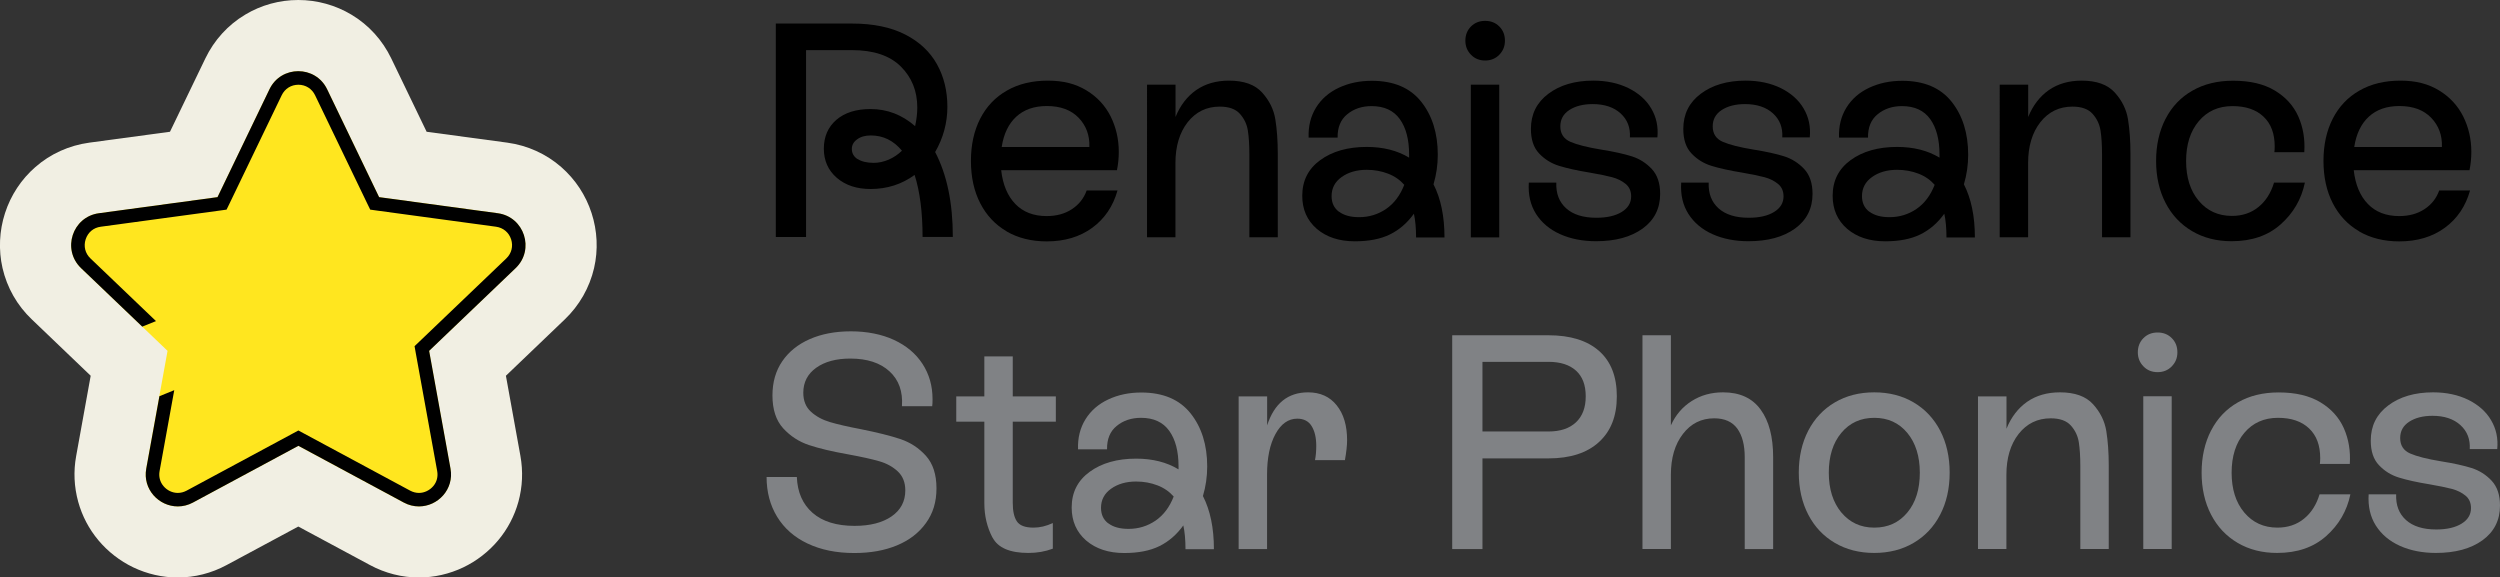 <?xml version="1.0" encoding="UTF-8"?>
<svg id="Product_logo" data-name="Product logo" xmlns="http://www.w3.org/2000/svg" viewBox="0 0 298.27 68.9">
  <rect x="0" y="0" width="298.27" height="68.9" fill="#333333" stroke="none"/>
  <defs>
    <style>
      .cls-1, .cls-2, .cls-3, .cls-4 {
        stroke-width: 0px;
      }

      .cls-2 {
        fill: #808285;
      }

      .cls-3 {
        fill: #f1efe3;
      }

      .cls-4 {
        fill: #ffe61f;
      }
    </style>
  </defs>
  <g>
    <path class="cls-1" d="m92.59,2.81h9.07c2.53,0,4.64.44,6.34,1.31,1.7.87,2.96,2.06,3.79,3.55.83,1.49,1.24,3.19,1.24,5.08s-.49,3.72-1.46,5.39c1.41,2.7,2.11,6.07,2.11,10.13h-3.61c0-2.96-.32-5.43-.95-7.4-1.53,1.12-3.28,1.68-5.25,1.68-1.65,0-2.99-.44-4.03-1.33-1.03-.89-1.55-2.05-1.55-3.48s.5-2.58,1.49-3.44c1-.86,2.36-1.29,4.08-1.29,1.99,0,3.76.68,5.32,2.04.17-.78.26-1.52.26-2.22,0-1.97-.66-3.6-1.97-4.9-1.31-1.3-3.26-1.95-5.83-1.95h-5.47v22.3h-3.61V2.81Zm9.73,16.16c.46.3,1.11.46,1.93.46.58,0,1.17-.13,1.77-.38.59-.26,1.12-.61,1.59-1.07-1-1.21-2.24-1.82-3.72-1.82-.66,0-1.2.15-1.62.46-.43.3-.64.69-.64,1.15,0,.51.23.92.69,1.22Z"/>
    <path class="cls-1" d="m120.1,27.6c-1.36-.79-2.41-1.91-3.15-3.35-.74-1.44-1.11-3.13-1.11-5.05s.37-3.6,1.11-5.05c.74-1.44,1.8-2.56,3.19-3.35,1.38-.79,3.01-1.18,4.88-1.18s3.33.39,4.61,1.17c1.28.78,2.23,1.81,2.88,3.1.64,1.29.97,2.7.97,4.23,0,.73-.07,1.46-.22,2.19h-13.81c.19,1.72.76,3.07,1.69,4.03.93.96,2.18,1.44,3.73,1.44,1.17,0,2.17-.27,3.01-.82.84-.55,1.43-1.29,1.77-2.24h3.68c-.53,1.89-1.54,3.38-3.02,4.46-1.48,1.08-3.29,1.62-5.43,1.62-1.82,0-3.41-.4-4.77-1.18Zm9.87-10.07c.05-1.38-.38-2.54-1.28-3.48-.9-.93-2.16-1.4-3.79-1.4-1.51,0-2.72.42-3.64,1.26-.92.84-1.51,2.05-1.75,3.63h10.46Z"/>
    <path class="cls-1" d="m136.86,10.1h3.39v3.86c.56-1.38,1.38-2.45,2.46-3.21,1.08-.75,2.39-1.13,3.92-1.13,1.77,0,3.09.47,3.95,1.42.86.95,1.39,2.02,1.58,3.21.19,1.19.29,2.55.29,4.08v9.98h-3.39v-9.87c0-1.14-.06-2.1-.18-2.86-.12-.77-.44-1.43-.95-2-.51-.57-1.31-.86-2.4-.86-1.58,0-2.85.62-3.83,1.86-.97,1.24-1.46,2.87-1.46,4.88v8.85h-3.39V10.1Z"/>
    <path class="cls-1" d="m168.71,25.47c-.8,1.12-1.76,1.95-2.88,2.5-1.12.55-2.51.82-4.19.82-1.87,0-3.38-.5-4.54-1.49-1.15-1-1.73-2.31-1.73-3.94,0-1.8.72-3.22,2.15-4.26,1.43-1.04,3.28-1.57,5.54-1.57,1.97,0,3.66.43,5.06,1.28v-.36c0-1.8-.37-3.21-1.11-4.24-.74-1.03-1.86-1.55-3.37-1.55-1.14,0-2.11.32-2.9.97-.79.64-1.17,1.57-1.15,2.79h-3.46c-.05-1.36.25-2.56.89-3.59.64-1.03,1.55-1.82,2.73-2.37,1.18-.55,2.48-.82,3.92-.82,2.6,0,4.56.83,5.88,2.48,1.32,1.65,1.99,3.77,1.99,6.34,0,1.21-.17,2.39-.51,3.53.87,1.7,1.31,3.81,1.31,6.34h-3.39c0-1.12-.09-2.06-.26-2.84Zm-8.96-.22c.58.44,1.38.66,2.4.66,1.19,0,2.26-.33,3.22-.98.96-.66,1.68-1.62,2.17-2.88-.51-.58-1.15-1.03-1.93-1.33-.78-.3-1.63-.46-2.55-.46-1.19,0-2.19.29-2.99.86-.8.57-1.2,1.33-1.2,2.28,0,.8.29,1.42.87,1.86Z"/>
    <path class="cls-1" d="m175.5,6.53c-.45-.46-.67-1.02-.67-1.68s.22-1.24.67-1.69,1.01-.67,1.69-.67,1.24.22,1.69.67c.45.45.67,1.01.67,1.69s-.22,1.21-.67,1.68c-.45.46-1.01.69-1.69.69s-1.25-.23-1.69-.69Zm-.02,3.57h3.39v18.22h-3.39V10.1Z"/>
    <path class="cls-1" d="m186.85,24.85c.83.75,2.03,1.13,3.61,1.13,1.26,0,2.27-.23,3.02-.69.75-.46,1.13-1.08,1.13-1.86,0-.63-.22-1.13-.66-1.49-.44-.36-.98-.63-1.62-.8-.64-.17-1.54-.35-2.68-.55-1.48-.24-2.69-.51-3.63-.8-.94-.29-1.73-.78-2.39-1.48-.66-.69-.98-1.67-.98-2.93,0-1.75.69-3.15,2.08-4.19,1.38-1.04,3.17-1.57,5.36-1.57,1.58,0,2.98.3,4.19.89,1.21.6,2.13,1.41,2.73,2.44.61,1.03.85,2.18.73,3.44h-3.28c.07-1.17-.3-2.12-1.11-2.86-.81-.74-1.93-1.11-3.33-1.11-1.14,0-2.07.24-2.79.71-.72.47-1.07,1.12-1.07,1.95,0,.87.4,1.49,1.2,1.84.8.35,2.03.66,3.68.93,1.51.24,2.72.51,3.64.8.92.29,1.72.8,2.39,1.51.67.72,1,1.71,1,2.97,0,1.75-.7,3.13-2.09,4.14-1.4,1.01-3.25,1.51-5.56,1.51-1.6,0-3.03-.28-4.28-.84-1.25-.56-2.21-1.37-2.88-2.42-.67-1.06-.95-2.3-.86-3.73h3.28c-.05,1.29.34,2.31,1.17,3.06Z"/>
    <path class="cls-1" d="m205.03,24.85c.83.75,2.03,1.13,3.61,1.13,1.26,0,2.27-.23,3.02-.69.75-.46,1.13-1.08,1.13-1.86,0-.63-.22-1.13-.66-1.49-.44-.36-.98-.63-1.62-.8-.64-.17-1.54-.35-2.68-.55-1.48-.24-2.69-.51-3.63-.8-.94-.29-1.73-.78-2.39-1.48-.66-.69-.98-1.67-.98-2.93,0-1.75.69-3.15,2.08-4.19,1.38-1.04,3.17-1.57,5.36-1.57,1.58,0,2.98.3,4.19.89,1.21.6,2.13,1.41,2.73,2.44.61,1.03.85,2.18.73,3.44h-3.28c.07-1.17-.3-2.12-1.11-2.86-.81-.74-1.93-1.11-3.33-1.11-1.14,0-2.07.24-2.79.71-.72.47-1.07,1.12-1.07,1.95,0,.87.4,1.49,1.2,1.84.8.35,2.03.66,3.68.93,1.51.24,2.72.51,3.64.8.92.29,1.72.8,2.39,1.51.67.72,1,1.71,1,2.97,0,1.75-.7,3.13-2.09,4.14-1.4,1.01-3.25,1.51-5.56,1.51-1.6,0-3.03-.28-4.28-.84-1.25-.56-2.21-1.37-2.88-2.42-.67-1.06-.95-2.3-.86-3.73h3.28c-.05,1.29.34,2.31,1.17,3.06Z"/>
    <path class="cls-1" d="m231.99,25.47c-.8,1.12-1.76,1.95-2.88,2.5-1.12.55-2.51.82-4.19.82-1.87,0-3.38-.5-4.54-1.49-1.15-1-1.73-2.31-1.73-3.94,0-1.8.72-3.22,2.15-4.26,1.43-1.04,3.28-1.57,5.54-1.57,1.97,0,3.66.43,5.06,1.28v-.36c0-1.8-.37-3.21-1.11-4.24-.74-1.03-1.86-1.55-3.37-1.55-1.14,0-2.11.32-2.9.97-.79.64-1.17,1.57-1.15,2.79h-3.46c-.05-1.36.25-2.56.89-3.59.64-1.03,1.55-1.82,2.73-2.37,1.18-.55,2.48-.82,3.92-.82,2.6,0,4.56.83,5.88,2.48,1.32,1.65,1.99,3.77,1.99,6.34,0,1.21-.17,2.39-.51,3.53.87,1.7,1.31,3.81,1.31,6.34h-3.39c0-1.12-.09-2.06-.26-2.84Zm-8.96-.22c.58.44,1.38.66,2.4.66,1.19,0,2.26-.33,3.22-.98.96-.66,1.68-1.62,2.17-2.88-.51-.58-1.15-1.03-1.93-1.33-.78-.3-1.63-.46-2.55-.46-1.19,0-2.19.29-2.99.86-.8.57-1.2,1.33-1.2,2.28,0,.8.29,1.42.87,1.86Z"/>
    <path class="cls-1" d="m238.59,10.1h3.39v3.86c.56-1.38,1.38-2.45,2.46-3.21,1.08-.75,2.39-1.13,3.92-1.13,1.77,0,3.09.47,3.95,1.42.86.95,1.39,2.02,1.58,3.21.19,1.19.29,2.55.29,4.08v9.98h-3.39v-9.87c0-1.14-.06-2.1-.18-2.86-.12-.77-.44-1.43-.95-2-.51-.57-1.31-.86-2.4-.86-1.58,0-2.85.62-3.83,1.86-.97,1.24-1.46,2.87-1.46,4.88v8.85h-3.39V10.1Z"/>
    <path class="cls-1" d="m258.37,14.18c.75-1.46,1.82-2.58,3.21-3.37,1.38-.79,3-1.18,4.85-1.18,2.02,0,3.67.39,4.97,1.17,1.3.78,2.23,1.81,2.81,3.1.57,1.29.81,2.71.71,4.26h-3.57c.02-.15.04-.38.04-.69,0-1.53-.44-2.71-1.33-3.55-.89-.84-2.12-1.26-3.7-1.26-1.68,0-3.02.6-4.03,1.8-1.01,1.2-1.51,2.79-1.51,4.75s.5,3.55,1.51,4.75c1.01,1.2,2.33,1.8,3.95,1.8,1.24,0,2.3-.35,3.17-1.06.87-.7,1.49-1.68,1.86-2.91h3.68c-.41,1.97-1.37,3.63-2.88,4.97-1.51,1.35-3.46,2.02-5.87,2.02-1.77,0-3.34-.4-4.7-1.2-1.36-.8-2.42-1.92-3.17-3.37-.75-1.44-1.13-3.12-1.13-5.01s.38-3.57,1.13-5.03Z"/>
    <path class="cls-1" d="m281.47,27.6c-1.36-.79-2.41-1.91-3.15-3.35-.74-1.44-1.11-3.13-1.11-5.05s.37-3.6,1.11-5.05c.74-1.44,1.8-2.56,3.19-3.35,1.38-.79,3.01-1.18,4.88-1.18s3.33.39,4.61,1.17c1.28.78,2.23,1.81,2.88,3.1.64,1.29.97,2.7.97,4.23,0,.73-.07,1.46-.22,2.19h-13.81c.19,1.72.76,3.07,1.69,4.03.93.96,2.18,1.44,3.73,1.44,1.17,0,2.17-.27,3.01-.82.84-.55,1.43-1.29,1.77-2.24h3.68c-.53,1.89-1.54,3.38-3.02,4.46-1.48,1.08-3.29,1.62-5.43,1.62-1.82,0-3.41-.4-4.77-1.18Zm9.87-10.07c.05-1.38-.38-2.54-1.28-3.48-.9-.93-2.16-1.4-3.79-1.4-1.51,0-2.72.42-3.64,1.26-.92.84-1.51,2.05-1.75,3.63h10.46Z"/>
    <path class="cls-2" d="m96.35,64.85c-1.58-.75-2.79-1.82-3.63-3.19-.84-1.37-1.26-2.96-1.26-4.75h3.61c.07,1.82.7,3.25,1.88,4.28,1.18,1.03,2.85,1.55,5.01,1.55,1.85,0,3.32-.38,4.41-1.13,1.09-.75,1.64-1.79,1.64-3.1,0-.95-.3-1.7-.89-2.26-.6-.56-1.34-.97-2.22-1.22-.89-.26-2.12-.53-3.7-.82-1.92-.34-3.48-.71-4.68-1.11-1.2-.4-2.23-1.07-3.08-2-.85-.93-1.28-2.24-1.28-3.92,0-1.58.39-2.94,1.17-4.08.78-1.14,1.87-2.02,3.28-2.64,1.41-.62,3.05-.93,4.92-.93s3.65.34,5.12,1.02c1.47.68,2.61,1.63,3.41,2.86.8,1.23,1.2,2.63,1.2,4.21,0,.36-.01.64-.04.84h-3.61c.12-1.75-.37-3.13-1.48-4.15-1.11-1.02-2.67-1.53-4.68-1.53-1.68,0-3.03.36-4.06,1.09-1.03.73-1.55,1.73-1.55,2.99,0,.95.3,1.7.91,2.26.61.56,1.37.97,2.28,1.24.91.27,2.13.55,3.66.84,1.94.39,3.52.78,4.72,1.18s2.22,1.07,3.06,2c.84.94,1.26,2.23,1.26,3.88s-.42,2.99-1.26,4.15c-.84,1.17-1.99,2.05-3.46,2.66-1.47.61-3.16.91-5.08.91-2.14,0-4-.38-5.57-1.13Z"/>
    <path class="cls-2" d="m118.41,64.14c-.64-1.23-.97-2.59-.97-4.1v-9.73h-3.35v-3.02h3.35v-4.77h3.39v4.77h5.14v3.02h-5.14v9.69c0,.97.16,1.71.49,2.2.33.5.99.75,1.99.75.75,0,1.52-.18,2.3-.55v3.06c-.9.34-1.87.51-2.91.51-2.21,0-3.64-.61-4.28-1.84Z"/>
    <path class="cls-2" d="m141.2,62.66c-.8,1.12-1.76,1.95-2.88,2.5-1.12.55-2.51.82-4.19.82-1.87,0-3.38-.5-4.54-1.49-1.15-1-1.73-2.31-1.73-3.94,0-1.8.72-3.22,2.15-4.26,1.43-1.04,3.28-1.57,5.54-1.57,1.97,0,3.66.43,5.06,1.28v-.36c0-1.8-.37-3.21-1.11-4.24-.74-1.03-1.86-1.55-3.37-1.55-1.14,0-2.11.32-2.9.97-.79.64-1.17,1.57-1.15,2.79h-3.46c-.05-1.36.25-2.56.89-3.59.64-1.03,1.55-1.82,2.73-2.37,1.18-.55,2.48-.82,3.92-.82,2.6,0,4.56.83,5.88,2.48,1.32,1.65,1.99,3.77,1.99,6.34,0,1.21-.17,2.39-.51,3.53.87,1.7,1.31,3.81,1.31,6.34h-3.39c0-1.12-.09-2.06-.26-2.84Zm-8.96-.22c.58.44,1.38.66,2.4.66,1.19,0,2.26-.33,3.22-.98.96-.66,1.68-1.62,2.17-2.88-.51-.58-1.15-1.03-1.93-1.33-.78-.3-1.63-.46-2.55-.46-1.19,0-2.19.29-2.99.86-.8.57-1.2,1.33-1.2,2.28,0,.8.29,1.42.87,1.86Z"/>
    <path class="cls-2" d="m147.79,47.29h3.39v3.46c.85-2.62,2.48-3.94,4.88-3.94,1.46,0,2.6.52,3.42,1.55.83,1.03,1.24,2.42,1.24,4.17,0,.61-.09,1.4-.26,2.37h-3.57c.1-.51.15-1.08.15-1.71,0-.97-.18-1.75-.55-2.35-.36-.59-.94-.89-1.71-.89-1.07,0-1.94.61-2.61,1.84-.67,1.23-1,2.84-1,4.83v8.89h-3.39v-18.22Z"/>
    <path class="cls-2" d="m173.26,40h11.48c2.62,0,4.64.63,6.05,1.88,1.41,1.25,2.11,3.05,2.11,5.41s-.71,4.15-2.13,5.45c-1.42,1.3-3.43,1.95-6.03,1.95h-7.87v10.82h-3.61v-25.5Zm11.48,11.48c1.41,0,2.5-.36,3.28-1.09.78-.73,1.17-1.76,1.17-3.1s-.38-2.36-1.15-3.06c-.77-.7-1.86-1.06-3.3-1.06h-7.87v8.31h7.87Z"/>
    <path class="cls-2" d="m195.96,40h3.39v10.75c.56-1.24,1.38-2.2,2.48-2.9s2.34-1.04,3.75-1.04c1.99,0,3.49.69,4.48,2.06,1,1.37,1.49,3.26,1.49,5.67v10.97h-3.39v-10.97c0-1.46-.3-2.59-.89-3.41-.6-.81-1.51-1.22-2.75-1.22-1.53,0-2.78.62-3.73,1.86-.96,1.24-1.44,2.87-1.44,4.88v8.85h-3.39v-25.5Z"/>
    <path class="cls-2" d="m218.91,64.77c-1.36-.8-2.42-1.92-3.17-3.37-.75-1.44-1.13-3.12-1.13-5.01s.38-3.56,1.13-5.01c.75-1.44,1.81-2.57,3.17-3.37,1.36-.8,2.93-1.2,4.7-1.2s3.34.4,4.7,1.2c1.36.8,2.42,1.93,3.17,3.37.75,1.45,1.13,3.12,1.13,5.01s-.38,3.57-1.13,5.01c-.75,1.45-1.81,2.57-3.17,3.37-1.36.8-2.93,1.2-4.7,1.2s-3.34-.4-4.7-1.2Zm.77-3.64c1,1.21,2.31,1.82,3.94,1.82s2.94-.6,3.94-1.8c1-1.2,1.49-2.79,1.49-4.75s-.5-3.55-1.49-4.75c-1-1.2-2.31-1.8-3.94-1.8s-2.94.6-3.94,1.8c-1,1.2-1.49,2.79-1.49,4.75s.5,3.52,1.49,4.74Z"/>
    <path class="cls-2" d="m236,47.29h3.39v3.86c.56-1.38,1.38-2.45,2.46-3.21,1.08-.75,2.39-1.13,3.92-1.13,1.77,0,3.09.47,3.95,1.42.86.95,1.39,2.02,1.58,3.21.19,1.19.29,2.55.29,4.08v9.98h-3.39v-9.87c0-1.14-.06-2.09-.18-2.86-.12-.77-.44-1.43-.95-2-.51-.57-1.31-.86-2.4-.86-1.58,0-2.85.62-3.83,1.86-.97,1.24-1.46,2.87-1.46,4.88v8.85h-3.39v-18.22Z"/>
    <path class="cls-2" d="m255.73,43.71c-.45-.46-.67-1.02-.67-1.68s.22-1.24.67-1.69,1.01-.67,1.69-.67,1.24.22,1.69.67c.45.45.67,1.01.67,1.69s-.22,1.21-.67,1.68c-.45.46-1.01.69-1.69.69s-1.25-.23-1.69-.69Zm-.02,3.57h3.39v18.22h-3.39v-18.22Z"/>
    <path class="cls-2" d="m263.8,51.37c.75-1.46,1.82-2.58,3.21-3.37,1.38-.79,3-1.18,4.85-1.18,2.02,0,3.67.39,4.97,1.17,1.3.78,2.23,1.81,2.81,3.1.57,1.29.81,2.71.71,4.26h-3.57c.02-.15.04-.38.04-.69,0-1.53-.44-2.71-1.33-3.55-.89-.84-2.12-1.26-3.7-1.26-1.68,0-3.02.6-4.03,1.8-1.01,1.2-1.51,2.79-1.51,4.75s.5,3.55,1.51,4.75c1.01,1.2,2.33,1.8,3.95,1.8,1.24,0,2.3-.35,3.17-1.06.87-.7,1.49-1.68,1.86-2.91h3.68c-.41,1.97-1.37,3.63-2.88,4.97-1.51,1.35-3.46,2.02-5.87,2.02-1.77,0-3.34-.4-4.7-1.2-1.36-.8-2.42-1.92-3.17-3.37-.75-1.44-1.13-3.12-1.13-5.01s.38-3.57,1.13-5.03Z"/>
    <path class="cls-2" d="m287.05,62.04c.83.75,2.03,1.13,3.61,1.13,1.26,0,2.27-.23,3.02-.69.75-.46,1.13-1.08,1.13-1.86,0-.63-.22-1.13-.66-1.49-.44-.36-.98-.63-1.62-.8-.64-.17-1.54-.35-2.68-.55-1.48-.24-2.69-.51-3.63-.8-.94-.29-1.73-.78-2.39-1.48-.66-.69-.98-1.67-.98-2.93,0-1.75.69-3.15,2.08-4.19,1.38-1.04,3.17-1.57,5.36-1.57,1.58,0,2.98.3,4.19.89,1.21.6,2.13,1.41,2.73,2.44.61,1.03.85,2.18.73,3.44h-3.28c.07-1.17-.3-2.12-1.11-2.86-.81-.74-1.93-1.11-3.33-1.11-1.14,0-2.07.24-2.79.71-.72.47-1.07,1.12-1.07,1.95,0,.87.4,1.49,1.2,1.84.8.35,2.03.66,3.68.93,1.51.24,2.72.51,3.64.8.92.29,1.72.8,2.39,1.51.67.72,1,1.71,1,2.97,0,1.75-.7,3.13-2.09,4.14-1.4,1.01-3.25,1.51-5.56,1.51-1.6,0-3.03-.28-4.28-.84-1.25-.56-2.21-1.37-2.88-2.42-.67-1.06-.95-2.3-.86-3.73h3.28c-.05,1.29.34,2.31,1.17,3.06Z"/>
  </g>
  <g>
    <path class="cls-3" d="m66.96,19.93c-1.81-1.58-4.03-2.58-6.43-2.91l-9.63-1.3-4.22-8.75c-1.05-2.18-2.69-3.99-4.75-5.22-1.91-1.14-4.1-1.75-6.34-1.75s-4.43.6-6.34,1.75c-2.06,1.23-3.7,3.04-4.75,5.22l-4.22,8.75-9.63,1.3c-2.4.33-4.63,1.33-6.43,2.91-1.68,1.46-2.93,3.36-3.62,5.49-.69,2.13-.79,4.4-.3,6.56.54,2.34,1.74,4.46,3.5,6.13l7.02,6.72-1.73,9.56c-.34,1.85-.25,3.69.24,5.48.47,1.69,1.28,3.24,2.41,4.59,1.13,1.35,2.57,2.47,4.16,3.23,1.65.79,3.48,1.21,5.3,1.21,2.02,0,4.03-.51,5.83-1.48l8.56-4.6,8.56,4.6c1.8.97,3.81,1.48,5.83,1.48,1.82,0,3.65-.42,5.3-1.21,1.59-.76,3.03-1.88,4.16-3.23,1.13-1.35,1.94-2.9,2.41-4.59.49-1.79.57-3.63.24-5.48l-1.73-9.56,7.02-6.72c1.75-1.67,2.96-3.8,3.5-6.13.5-2.17.39-4.44-.3-6.56-.69-2.13-1.94-4.02-3.62-5.49Z"/>
    <path class="cls-4" d="m59.38,25.44l-14.15-1.92-6.2-12.87c-.69-1.44-2.07-2.16-3.44-2.16s-2.75.72-3.44,2.16l-6.2,12.87-14.15,1.92c-3.17.43-4.44,4.33-2.13,6.55l10.32,9.87-2.55,14.05c-.45,2.48,1.52,4.51,3.76,4.51.6,0,1.22-.14,1.81-.46l12.58-6.77,12.58,6.77c.59.32,1.21.46,1.81.46,2.24,0,4.21-2.03,3.76-4.51l-2.55-14.05,10.32-9.87c2.31-2.21,1.04-6.12-2.13-6.55Z"/>
    <path class="cls-1" d="m59.38,25.44l-14.15-1.92-6.2-12.87c-.69-1.44-2.07-2.16-3.44-2.16s-2.75.72-3.44,2.16l-6.2,12.87-14.15,1.92c-3.17.43-4.44,4.33-2.13,6.55l7.3,6.98,1.64-.66-7.82-7.48c-.63-.6-.84-1.45-.57-2.28.27-.83.94-1.39,1.8-1.5l14.15-1.92.86-.12.38-.78,6.2-12.87c.38-.78,1.12-1.25,1.99-1.25s1.61.47,1.99,1.25l6.2,12.87.38.78.86.12,14.15,1.92c.86.12,1.53.68,1.8,1.5.27.83.05,1.68-.57,2.28l-10.32,9.87-.63.6.15.85,2.55,14.05c.12.66-.04,1.29-.46,1.79-.43.51-1.07.82-1.71.82-.36,0-.71-.09-1.05-.27l-12.58-6.77-.76-.41-.76.41-12.58,6.77c-.34.18-.69.27-1.05.27-.64,0-1.28-.3-1.71-.82-.42-.5-.58-1.14-.46-1.79l1.75-9.65-1.77.72-1.57,8.64c-.45,2.48,1.52,4.51,3.76,4.51.6,0,1.22-.14,1.81-.46l12.58-6.77,12.58,6.77c.59.32,1.21.46,1.81.46,2.24,0,4.21-2.03,3.76-4.51l-2.55-14.05,10.32-9.87c2.31-2.21,1.04-6.12-2.13-6.55Z"/>
  </g>
</svg>